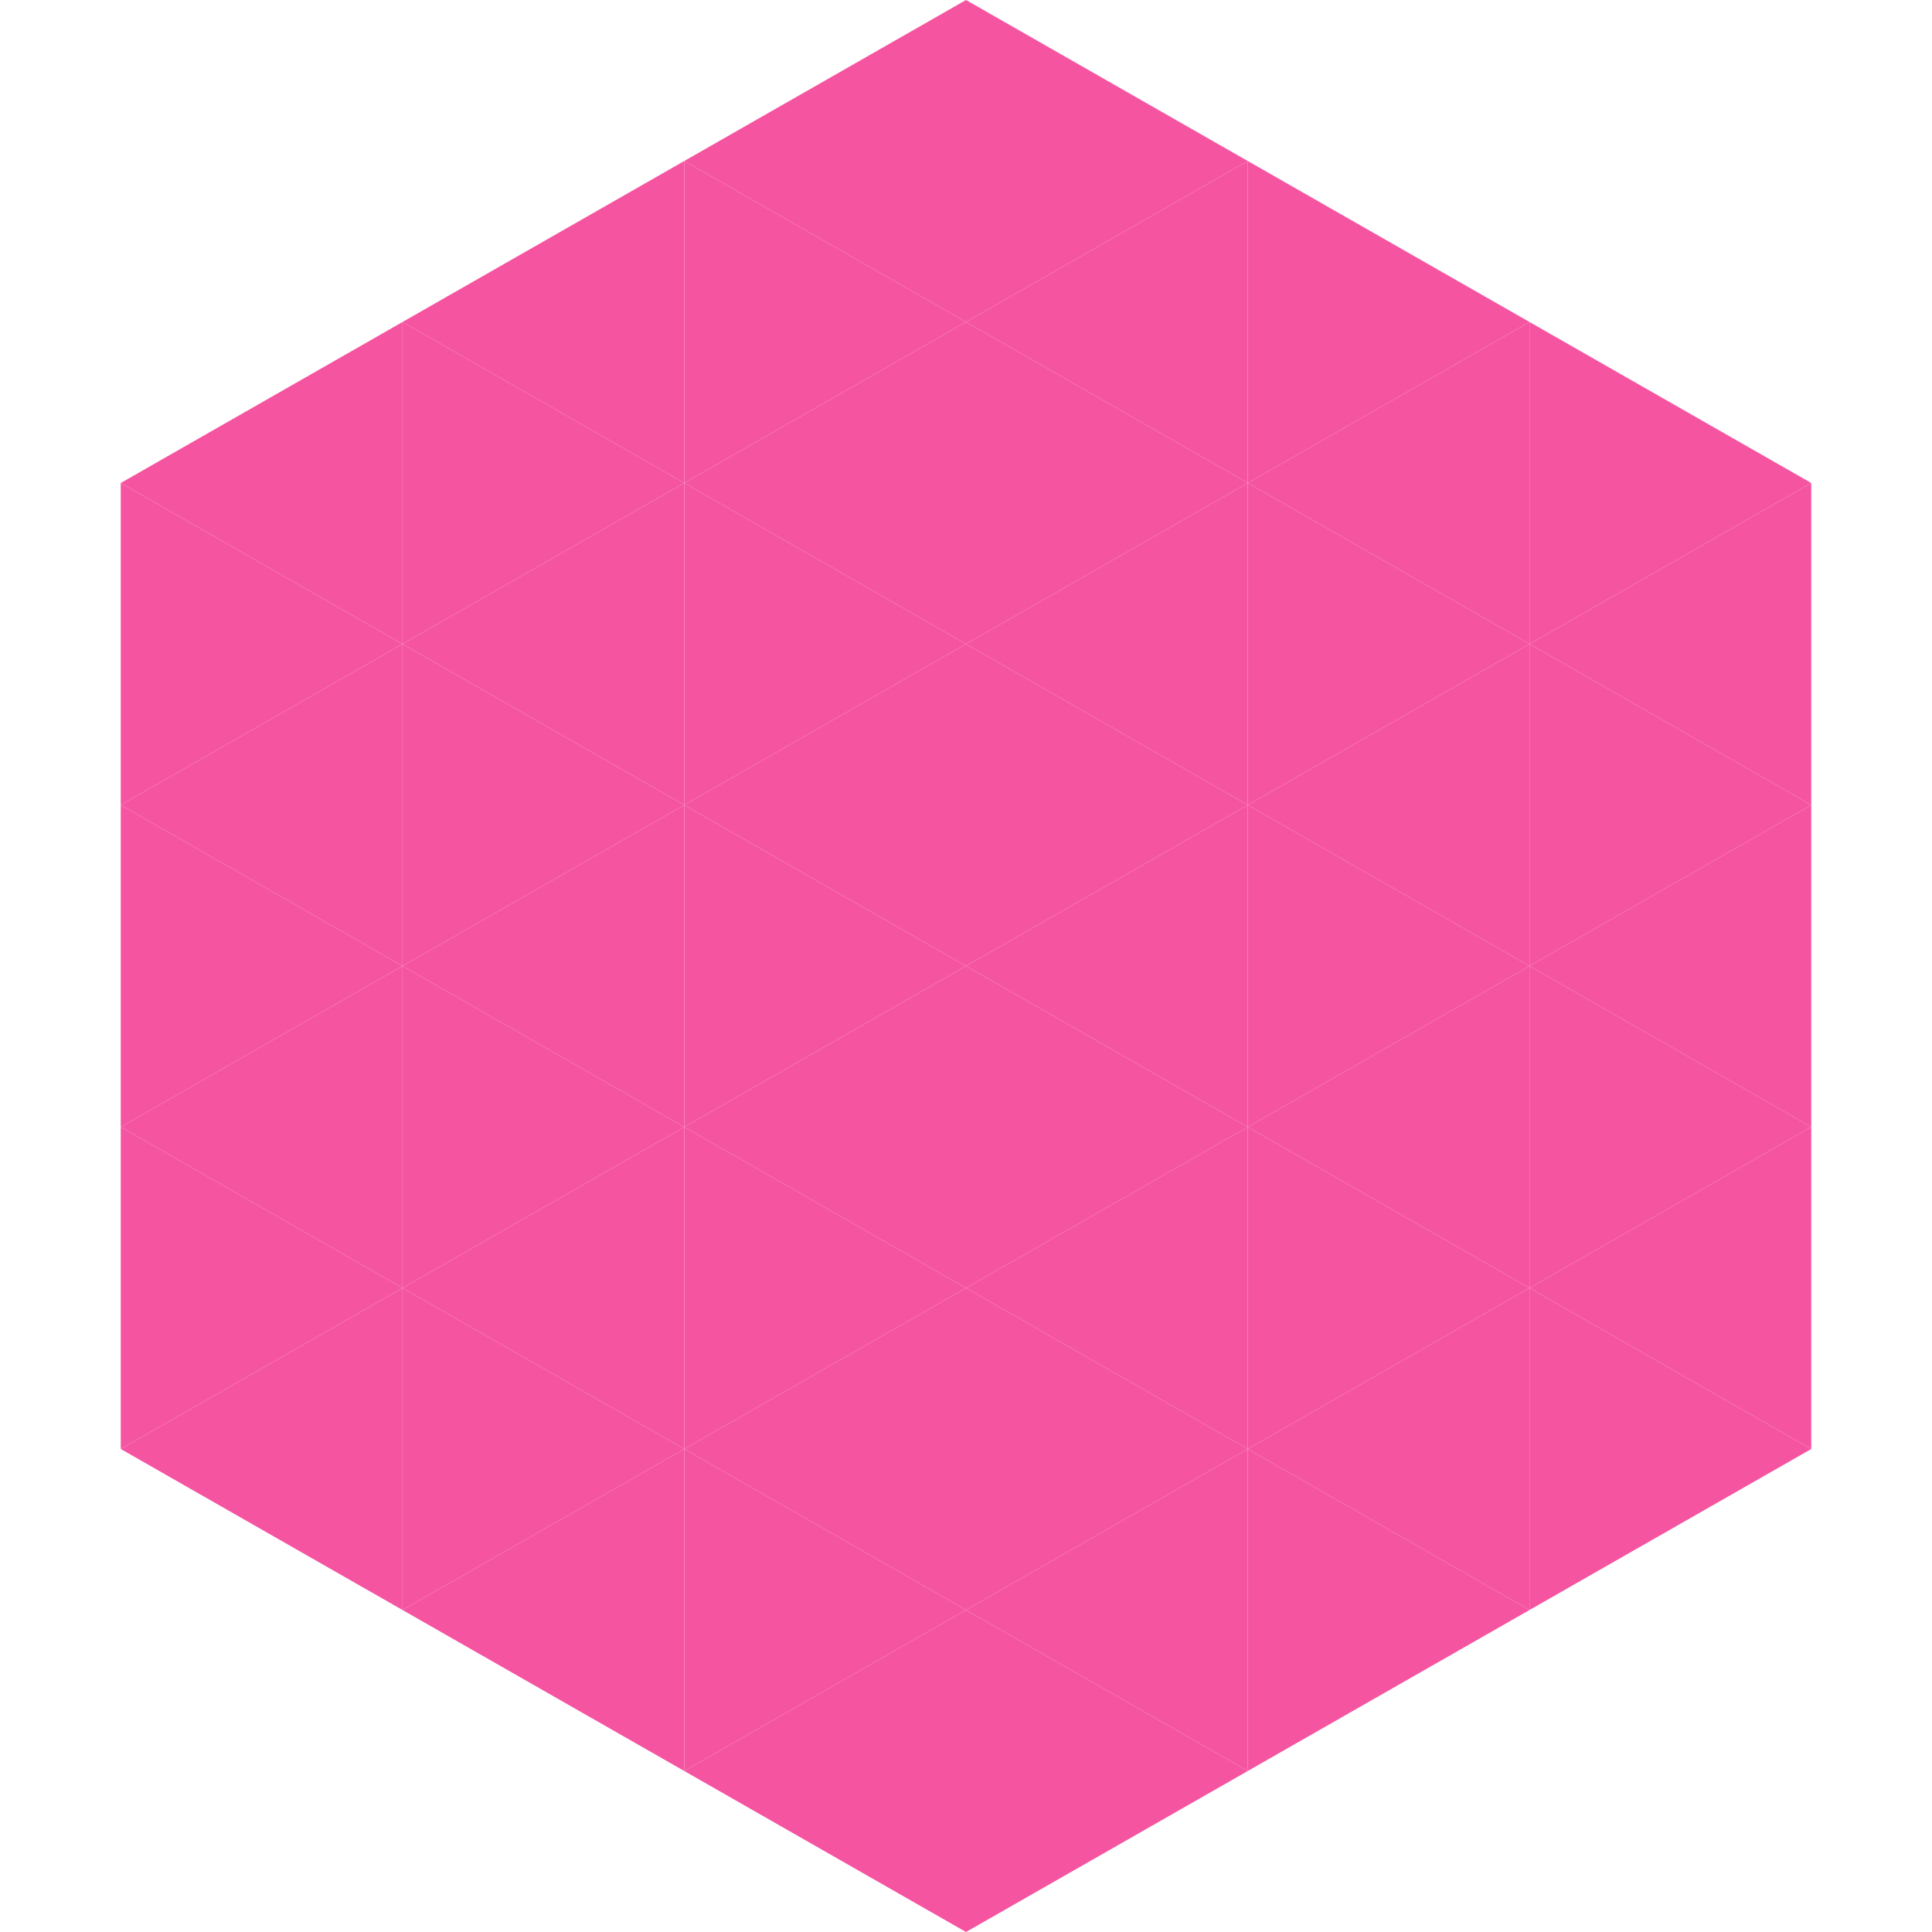 <?xml version="1.0"?>
<!-- Generated by SVGo -->
<svg width="240" height="240"
     xmlns="http://www.w3.org/2000/svg"
     xmlns:xlink="http://www.w3.org/1999/xlink">
<polygon points="50,40 15,60 50,80" style="fill:rgb(245,84,161)" />
<polygon points="190,40 225,60 190,80" style="fill:rgb(245,84,161)" />
<polygon points="15,60 50,80 15,100" style="fill:rgb(245,84,161)" />
<polygon points="225,60 190,80 225,100" style="fill:rgb(245,84,161)" />
<polygon points="50,80 15,100 50,120" style="fill:rgb(245,84,161)" />
<polygon points="190,80 225,100 190,120" style="fill:rgb(245,84,161)" />
<polygon points="15,100 50,120 15,140" style="fill:rgb(245,84,161)" />
<polygon points="225,100 190,120 225,140" style="fill:rgb(245,84,161)" />
<polygon points="50,120 15,140 50,160" style="fill:rgb(245,84,161)" />
<polygon points="190,120 225,140 190,160" style="fill:rgb(245,84,161)" />
<polygon points="15,140 50,160 15,180" style="fill:rgb(245,84,161)" />
<polygon points="225,140 190,160 225,180" style="fill:rgb(245,84,161)" />
<polygon points="50,160 15,180 50,200" style="fill:rgb(245,84,161)" />
<polygon points="190,160 225,180 190,200" style="fill:rgb(245,84,161)" />
<polygon points="15,180 50,200 15,220" style="fill:rgb(255,255,255); fill-opacity:0" />
<polygon points="225,180 190,200 225,220" style="fill:rgb(255,255,255); fill-opacity:0" />
<polygon points="50,0 85,20 50,40" style="fill:rgb(255,255,255); fill-opacity:0" />
<polygon points="190,0 155,20 190,40" style="fill:rgb(255,255,255); fill-opacity:0" />
<polygon points="85,20 50,40 85,60" style="fill:rgb(245,84,161)" />
<polygon points="155,20 190,40 155,60" style="fill:rgb(245,84,161)" />
<polygon points="50,40 85,60 50,80" style="fill:rgb(245,84,161)" />
<polygon points="190,40 155,60 190,80" style="fill:rgb(245,84,161)" />
<polygon points="85,60 50,80 85,100" style="fill:rgb(245,84,161)" />
<polygon points="155,60 190,80 155,100" style="fill:rgb(245,84,161)" />
<polygon points="50,80 85,100 50,120" style="fill:rgb(245,84,161)" />
<polygon points="190,80 155,100 190,120" style="fill:rgb(245,84,161)" />
<polygon points="85,100 50,120 85,140" style="fill:rgb(245,84,161)" />
<polygon points="155,100 190,120 155,140" style="fill:rgb(245,84,161)" />
<polygon points="50,120 85,140 50,160" style="fill:rgb(245,84,161)" />
<polygon points="190,120 155,140 190,160" style="fill:rgb(245,84,161)" />
<polygon points="85,140 50,160 85,180" style="fill:rgb(245,84,161)" />
<polygon points="155,140 190,160 155,180" style="fill:rgb(245,84,161)" />
<polygon points="50,160 85,180 50,200" style="fill:rgb(245,84,161)" />
<polygon points="190,160 155,180 190,200" style="fill:rgb(245,84,161)" />
<polygon points="85,180 50,200 85,220" style="fill:rgb(245,84,161)" />
<polygon points="155,180 190,200 155,220" style="fill:rgb(245,84,161)" />
<polygon points="120,0 85,20 120,40" style="fill:rgb(245,84,161)" />
<polygon points="120,0 155,20 120,40" style="fill:rgb(245,84,161)" />
<polygon points="85,20 120,40 85,60" style="fill:rgb(245,84,161)" />
<polygon points="155,20 120,40 155,60" style="fill:rgb(245,84,161)" />
<polygon points="120,40 85,60 120,80" style="fill:rgb(245,84,161)" />
<polygon points="120,40 155,60 120,80" style="fill:rgb(245,84,161)" />
<polygon points="85,60 120,80 85,100" style="fill:rgb(245,84,161)" />
<polygon points="155,60 120,80 155,100" style="fill:rgb(245,84,161)" />
<polygon points="120,80 85,100 120,120" style="fill:rgb(245,84,161)" />
<polygon points="120,80 155,100 120,120" style="fill:rgb(245,84,161)" />
<polygon points="85,100 120,120 85,140" style="fill:rgb(245,84,161)" />
<polygon points="155,100 120,120 155,140" style="fill:rgb(245,84,161)" />
<polygon points="120,120 85,140 120,160" style="fill:rgb(245,84,161)" />
<polygon points="120,120 155,140 120,160" style="fill:rgb(245,84,161)" />
<polygon points="85,140 120,160 85,180" style="fill:rgb(245,84,161)" />
<polygon points="155,140 120,160 155,180" style="fill:rgb(245,84,161)" />
<polygon points="120,160 85,180 120,200" style="fill:rgb(245,84,161)" />
<polygon points="120,160 155,180 120,200" style="fill:rgb(245,84,161)" />
<polygon points="85,180 120,200 85,220" style="fill:rgb(245,84,161)" />
<polygon points="155,180 120,200 155,220" style="fill:rgb(245,84,161)" />
<polygon points="120,200 85,220 120,240" style="fill:rgb(245,84,161)" />
<polygon points="120,200 155,220 120,240" style="fill:rgb(245,84,161)" />
<polygon points="85,220 120,240 85,260" style="fill:rgb(255,255,255); fill-opacity:0" />
<polygon points="155,220 120,240 155,260" style="fill:rgb(255,255,255); fill-opacity:0" />
</svg>
